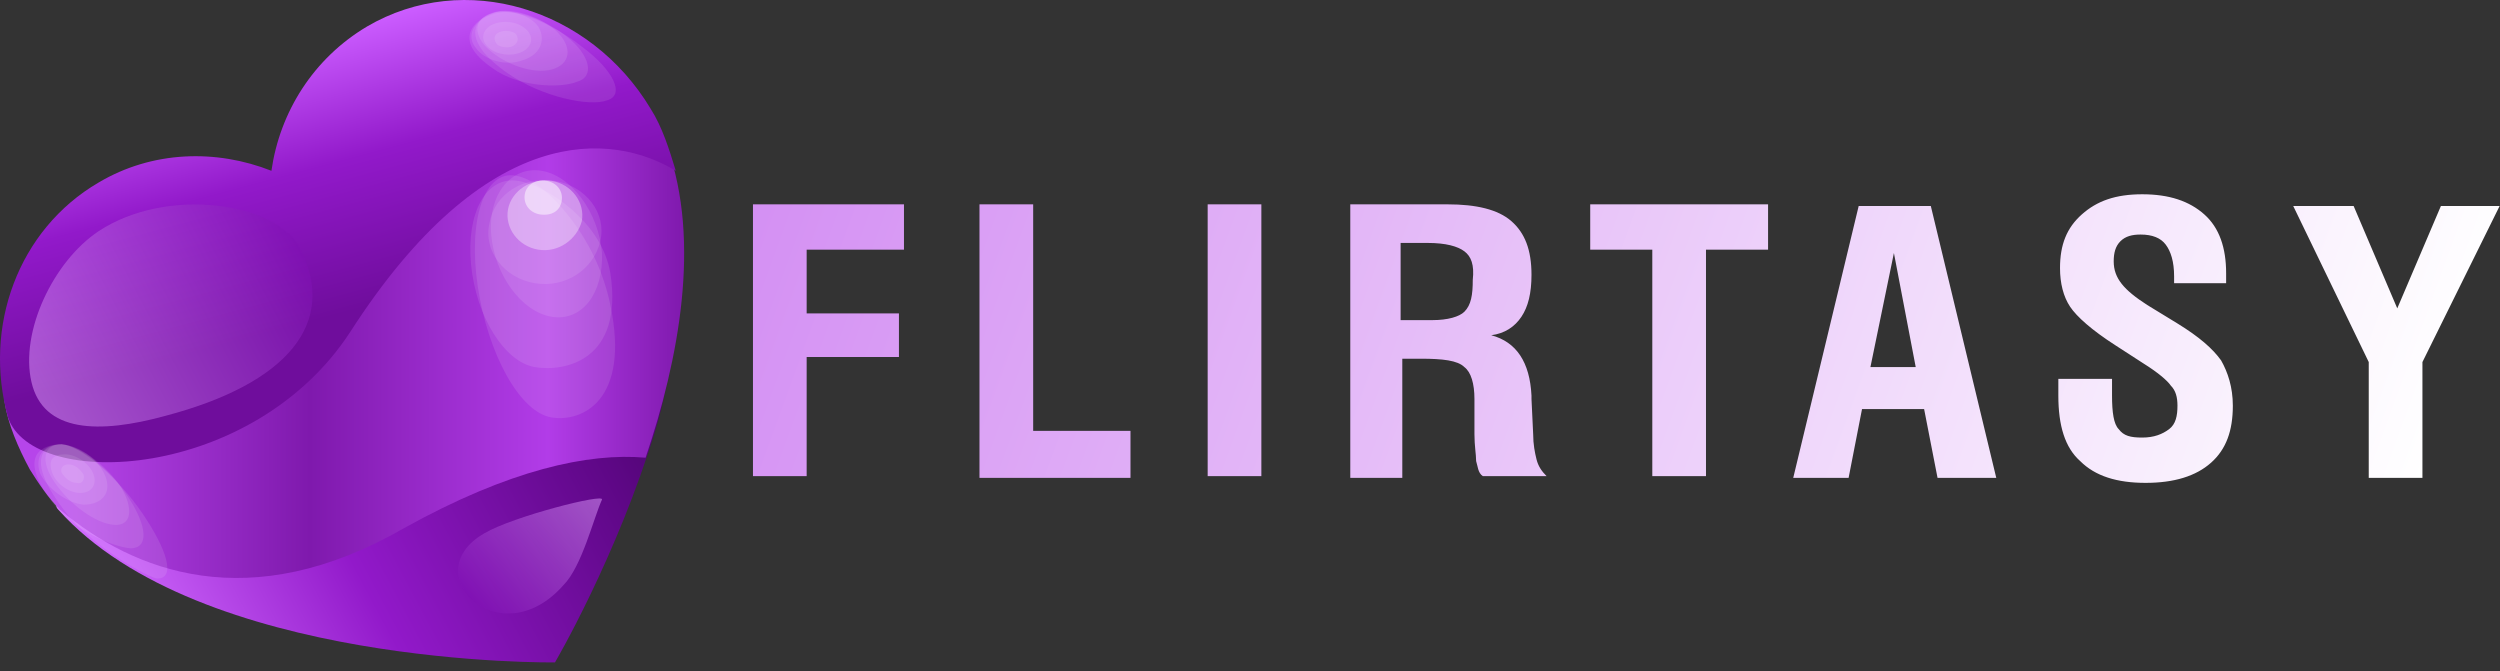 <svg width="149" height="40" viewBox="0 0 149 40" fill="none" xmlns="http://www.w3.org/2000/svg">
<rect x="0" y="0" width="149" height="40" fill="#333333" stroke="none"/>
<path fill-rule="evenodd" clip-rule="evenodd" d="M144.377 21.579V28.479H141.177V21.579L136.677 12.279H140.277L142.877 18.379L145.477 12.279H148.977L144.377 21.579ZM127.977 18.179L129.777 19.279C131.077 20.079 131.877 20.779 132.377 21.479C132.777 22.179 133.077 23.079 133.077 24.179C133.077 25.679 132.677 26.779 131.777 27.579C130.877 28.379 129.577 28.779 127.877 28.779C126.177 28.779 124.877 28.379 123.977 27.479C123.077 26.679 122.677 25.379 122.677 23.579C122.677 23.379 122.677 23.079 122.677 22.679V22.579H125.877V23.579C125.877 24.579 125.977 25.279 126.277 25.579C126.577 25.979 126.977 26.079 127.677 26.079C128.377 26.079 128.877 25.879 129.277 25.579C129.677 25.279 129.777 24.779 129.777 24.179C129.777 23.679 129.677 23.279 129.377 22.979C129.177 22.679 128.577 22.179 127.777 21.679L126.077 20.579C124.677 19.679 123.777 18.879 123.377 18.279C122.977 17.679 122.777 16.879 122.777 15.979C122.777 14.579 123.177 13.579 124.077 12.779C124.977 11.979 126.077 11.579 127.677 11.579C129.277 11.579 130.477 11.979 131.377 12.779C132.277 13.579 132.677 14.779 132.677 16.279C132.677 16.479 132.677 16.579 132.677 16.679C132.677 16.779 132.677 16.879 132.677 16.879H129.577V16.479C129.577 15.579 129.377 14.979 129.077 14.579C128.777 14.179 128.277 13.979 127.577 13.979C127.077 13.979 126.677 14.079 126.377 14.379C126.077 14.679 125.977 15.079 125.977 15.579C125.977 16.579 126.577 17.279 127.977 18.179ZM114.677 24.379H110.977L110.177 28.479H106.877L110.777 12.279H115.077L118.977 28.479H115.477L114.677 24.379ZM112.877 15.079L111.477 21.879H114.177L112.877 15.079ZM101.677 28.379H98.477V14.879H94.777V12.179H105.377V14.879H101.677V28.379ZM87.977 27.479C87.977 27.079 87.877 26.579 87.877 25.879V24.179V23.779C87.877 22.879 87.677 22.179 87.277 21.879C86.877 21.479 85.977 21.379 84.677 21.379H83.577V28.479H80.477V12.179H86.277C87.977 12.179 89.277 12.479 90.077 13.179C90.877 13.879 91.277 14.879 91.277 16.379C91.277 17.479 91.077 18.279 90.677 18.879C90.277 19.479 89.677 19.879 88.877 19.979C90.377 20.379 91.177 21.579 91.277 23.579C91.277 23.679 91.277 23.779 91.277 23.779L91.377 25.879C91.377 26.479 91.477 26.979 91.577 27.379C91.677 27.779 91.877 28.079 92.177 28.379H88.377C88.077 28.179 88.077 27.779 87.977 27.479ZM87.277 14.979C86.877 14.679 86.177 14.479 85.077 14.479H83.477V19.079H85.377C86.277 19.079 86.977 18.879 87.277 18.579C87.677 18.179 87.777 17.579 87.777 16.679C87.877 15.779 87.677 15.279 87.277 14.979ZM71.977 12.179H75.177V28.379H71.977V12.179ZM58.377 12.179H61.577V25.679H67.377V28.479H58.377V12.179ZM48.077 18.679H53.577V21.279H48.077V28.379H44.877V12.179H53.877V14.879H48.077V18.679Z" fill="url(#paint0_linear_28_24)"/>
<path fill-rule="evenodd" clip-rule="evenodd" d="M23.977 3.679C20.777 5.579 17.777 9.779 17.277 13.279C13.977 11.979 12.177 12.079 8.977 13.979C3.177 17.379 1.277 21.979 4.777 28.079C5.277 28.879 2.777 29.679 3.477 30.379C11.877 39.779 33.077 39.479 33.077 39.479C33.077 39.479 36.777 33.179 39.077 25.579C40.977 19.279 39.877 12.979 36.777 7.679C33.277 1.479 29.777 0.279 23.977 3.679Z" fill="url(#paint1_linear_28_24)"/>
<path fill-rule="evenodd" clip-rule="evenodd" d="M17.177 13.279C17.677 9.779 19.677 7.579 22.877 5.679C28.677 2.279 33.177 1.579 36.777 7.579C37.177 8.279 39.477 7.979 39.777 8.779C41.777 14.379 40.477 21.379 38.477 27.279C35.077 26.979 30.377 27.979 24.077 31.479C14.877 36.779 7.977 34.079 3.577 30.379C2.877 29.679 2.277 28.779 1.777 27.979C1.077 26.679 0.477 25.279 0.277 23.979C0.077 22.979 1.977 22.079 1.977 21.179C2.077 16.979 4.177 15.079 7.877 12.979C11.177 11.079 13.877 11.979 17.177 13.279Z" fill="url(#paint2_linear_28_24)"/>
<path fill-rule="evenodd" clip-rule="evenodd" d="M5.877 10.879C9.077 8.979 12.877 8.879 16.177 10.179C16.677 6.679 18.677 3.479 21.877 1.579C27.677 -1.821 35.177 0.479 38.777 6.479C39.477 7.579 39.877 8.879 40.277 10.179C36.477 7.879 28.977 7.179 20.877 19.779C15.077 28.679 1.977 29.279 0.477 24.879C-1.023 19.479 1.077 13.679 5.877 10.879Z" fill="url(#paint3_linear_28_24)"/>
<path opacity="0.1" fill-rule="evenodd" clip-rule="evenodd" d="M32.877 24.879C30.977 24.579 29.077 21.079 28.477 17.079C27.877 13.079 28.877 10.079 30.777 10.479C32.577 10.779 35.577 14.179 36.377 18.179C37.577 23.879 34.677 25.179 32.877 24.879Z" fill="white"/>
<path opacity="0.1" fill-rule="evenodd" clip-rule="evenodd" d="M31.877 21.879C30.077 21.579 28.377 18.879 28.077 15.779C27.777 12.679 28.977 10.479 30.877 10.779C32.677 11.079 35.877 13.279 36.377 16.279C37.177 21.479 33.677 22.179 31.877 21.879Z" fill="white"/>
<path opacity="0.1" fill-rule="evenodd" clip-rule="evenodd" d="M32.877 18.879C31.077 18.579 29.477 16.379 29.277 13.979C29.077 11.579 30.477 9.879 32.277 10.179C34.077 10.479 35.677 12.679 35.877 15.079C35.977 17.479 34.677 19.179 32.877 18.879Z" fill="white"/>
<path opacity="0.5" fill-rule="evenodd" clip-rule="evenodd" d="M1.877 22.779C1.177 19.779 3.177 15.579 5.877 13.779C9.977 11.079 16.477 12.079 17.877 14.779C20.177 19.279 17.077 22.879 9.877 24.779C5.877 25.879 2.577 25.779 1.877 22.779Z" fill="url(#paint4_linear_28_24)"/>
<path opacity="0.5" fill-rule="evenodd" clip-rule="evenodd" d="M35.877 29.779C35.377 30.879 34.677 33.779 33.577 34.879C29.777 39.179 24.677 34.179 28.877 31.779C30.577 30.779 36.077 29.379 35.877 29.779Z" fill="url(#paint5_linear_28_24)"/>
<path opacity="0.1" fill-rule="evenodd" clip-rule="evenodd" d="M31.877 16.879C30.077 16.579 28.777 14.979 29.177 13.279C29.477 11.579 31.177 10.479 33.077 10.779C34.877 11.079 36.177 12.679 35.777 14.379C35.377 16.079 33.677 17.179 31.877 16.879Z" fill="white"/>
<path opacity="0.35" fill-rule="evenodd" clip-rule="evenodd" d="M32.077 14.879C30.877 14.679 30.077 13.579 30.277 12.479C30.477 11.379 31.677 10.579 32.877 10.779C34.077 10.979 34.877 12.079 34.677 13.179C34.377 14.279 33.277 15.079 32.077 14.879Z" fill="white"/>
<path opacity="0.5" fill-rule="evenodd" clip-rule="evenodd" d="M32.177 12.779C31.577 12.679 31.177 12.179 31.277 11.579C31.377 10.979 31.977 10.679 32.577 10.779C33.177 10.879 33.577 11.379 33.477 11.979C33.377 12.579 32.877 12.879 32.177 12.779Z" fill="white"/>
<path opacity="0.1" fill-rule="evenodd" clip-rule="evenodd" d="M3.677 26.479C4.777 26.579 6.977 28.379 8.477 30.579C9.977 32.779 10.477 34.479 9.377 34.479C8.977 34.479 5.577 32.679 3.877 30.479C1.477 27.379 2.577 26.479 3.677 26.479Z" fill="white"/>
<path opacity="0.1" fill-rule="evenodd" clip-rule="evenodd" d="M3.677 26.479C4.777 26.579 6.577 27.979 7.677 29.679C8.777 31.379 8.877 32.679 7.777 32.679C6.677 32.579 4.277 31.579 3.077 29.879C0.977 27.079 2.577 26.479 3.677 26.479Z" fill="white"/>
<path opacity="0.1" fill-rule="evenodd" clip-rule="evenodd" d="M3.677 26.479C4.777 26.579 6.277 27.679 7.177 28.979C7.977 30.279 7.877 31.379 6.777 31.279C5.677 31.179 4.177 30.079 3.277 28.779C2.377 27.479 2.577 26.479 3.677 26.479Z" fill="white"/>
<path opacity="0.1" fill-rule="evenodd" clip-rule="evenodd" d="M3.677 26.479C4.777 26.579 5.877 27.379 6.277 28.379C6.677 29.379 6.077 30.079 4.977 30.079C3.977 29.979 2.777 29.079 2.377 28.179C2.077 27.179 2.577 26.479 3.677 26.479Z" fill="white"/>
<path opacity="0.1" fill-rule="evenodd" clip-rule="evenodd" d="M3.877 27.079C4.577 27.079 5.377 27.679 5.577 28.279C5.777 28.879 5.477 29.379 4.777 29.379C4.077 29.379 3.277 28.779 3.077 28.079C2.877 27.379 3.177 27.079 3.877 27.079Z" fill="white"/>
<path opacity="0.1" fill-rule="evenodd" clip-rule="evenodd" d="M4.077 27.679C4.477 27.679 4.777 27.979 4.977 28.279C5.077 28.579 4.877 28.879 4.577 28.779C4.177 28.779 3.877 28.479 3.677 28.179C3.577 27.879 3.777 27.679 4.077 27.679Z" fill="white"/>
<path opacity="0.1" fill-rule="evenodd" clip-rule="evenodd" d="M29.377 0.779C30.377 0.379 32.777 1.279 34.677 2.779C36.577 4.179 37.277 5.679 36.177 5.979C35.177 6.379 32.277 5.779 30.277 4.379C27.377 2.379 28.277 1.079 29.377 0.779Z" fill="white"/>
<path opacity="0.1" fill-rule="evenodd" clip-rule="evenodd" d="M29.377 0.779C30.377 0.379 32.377 1.079 33.777 2.179C35.177 3.279 35.477 4.579 34.377 4.879C33.377 5.279 30.877 5.179 29.377 4.079C26.877 2.379 28.277 1.179 29.377 0.779Z" fill="white"/>
<path opacity="0.1" fill-rule="evenodd" clip-rule="evenodd" d="M29.277 0.779C30.277 0.379 31.977 0.879 33.077 1.779C34.077 2.679 34.077 3.679 33.077 4.079C32.077 4.479 30.377 3.979 29.277 3.079C28.177 2.179 28.177 1.179 29.277 0.779Z" fill="white"/>
<path opacity="0.1" fill-rule="evenodd" clip-rule="evenodd" d="M29.277 0.879C30.277 0.479 31.577 0.879 32.077 1.579C32.577 2.379 32.177 3.279 31.177 3.579C30.177 3.979 28.877 3.579 28.377 2.879C27.777 2.179 28.177 1.279 29.277 0.879Z" fill="white"/>
<path opacity="0.1" fill-rule="evenodd" clip-rule="evenodd" d="M29.577 1.379C30.277 1.179 31.077 1.379 31.477 1.879C31.877 2.379 31.577 2.979 30.877 3.179C30.177 3.379 29.377 3.179 28.977 2.679C28.577 2.179 28.877 1.579 29.577 1.379Z" fill="white"/>
<path opacity="0.1" fill-rule="evenodd" clip-rule="evenodd" d="M29.877 1.879C30.177 1.779 30.677 1.879 30.777 2.079C30.977 2.379 30.777 2.679 30.477 2.779C30.177 2.879 29.677 2.779 29.577 2.579C29.377 2.279 29.477 1.979 29.877 1.879Z" fill="white"/>
<defs>
<linearGradient id="paint0_linear_28_24" x1="141.467" y1="36.529" x2="48.349" y2="2.637" gradientUnits="userSpaceOnUse">
<stop stop-color="white"/>
<stop offset="1" stop-color="#D490F3"/>
</linearGradient>
<linearGradient id="paint1_linear_28_24" x1="5.3" y1="33.845" x2="40.759" y2="14.991" gradientUnits="userSpaceOnUse">
<stop stop-color="#D16CFF"/>
<stop offset="0.35" stop-color="#9219CA"/>
<stop offset="0.75" stop-color="#5E0786"/>
<stop offset="1" stop-color="#3A0155"/>
</linearGradient>
<linearGradient id="paint2_linear_28_24" x1="0.201" y1="18.749" x2="40.8" y2="18.749" gradientUnits="userSpaceOnUse">
<stop offset="0.1" stop-color="#B645EA"/>
<stop offset="0.45" stop-color="#7F19AD"/>
<stop offset="0.8" stop-color="#B23CE8"/>
<stop offset="1" stop-color="#7F19AD"/>
</linearGradient>
<linearGradient id="paint3_linear_28_24" x1="16.377" y1="2.724" x2="22.062" y2="23.941" gradientUnits="userSpaceOnUse">
<stop stop-color="#CB5CFF"/>
<stop offset="0.35" stop-color="#9219CA"/>
<stop offset="0.75" stop-color="#6F0D9C"/>
</linearGradient>
<linearGradient id="paint4_linear_28_24" x1="1.752" y1="22.873" x2="17.668" y2="14.411" gradientUnits="userSpaceOnUse">
<stop stop-color="#E1A1FF"/>
<stop offset="1" stop-color="#8010B4"/>
</linearGradient>
<linearGradient id="paint5_linear_28_24" x1="35.316" y1="29.201" x2="28.43" y2="36.087" gradientUnits="userSpaceOnUse">
<stop stop-color="#E1A1FF"/>
<stop offset="1" stop-color="#8010B4"/>
</linearGradient>
</defs>
</svg>
